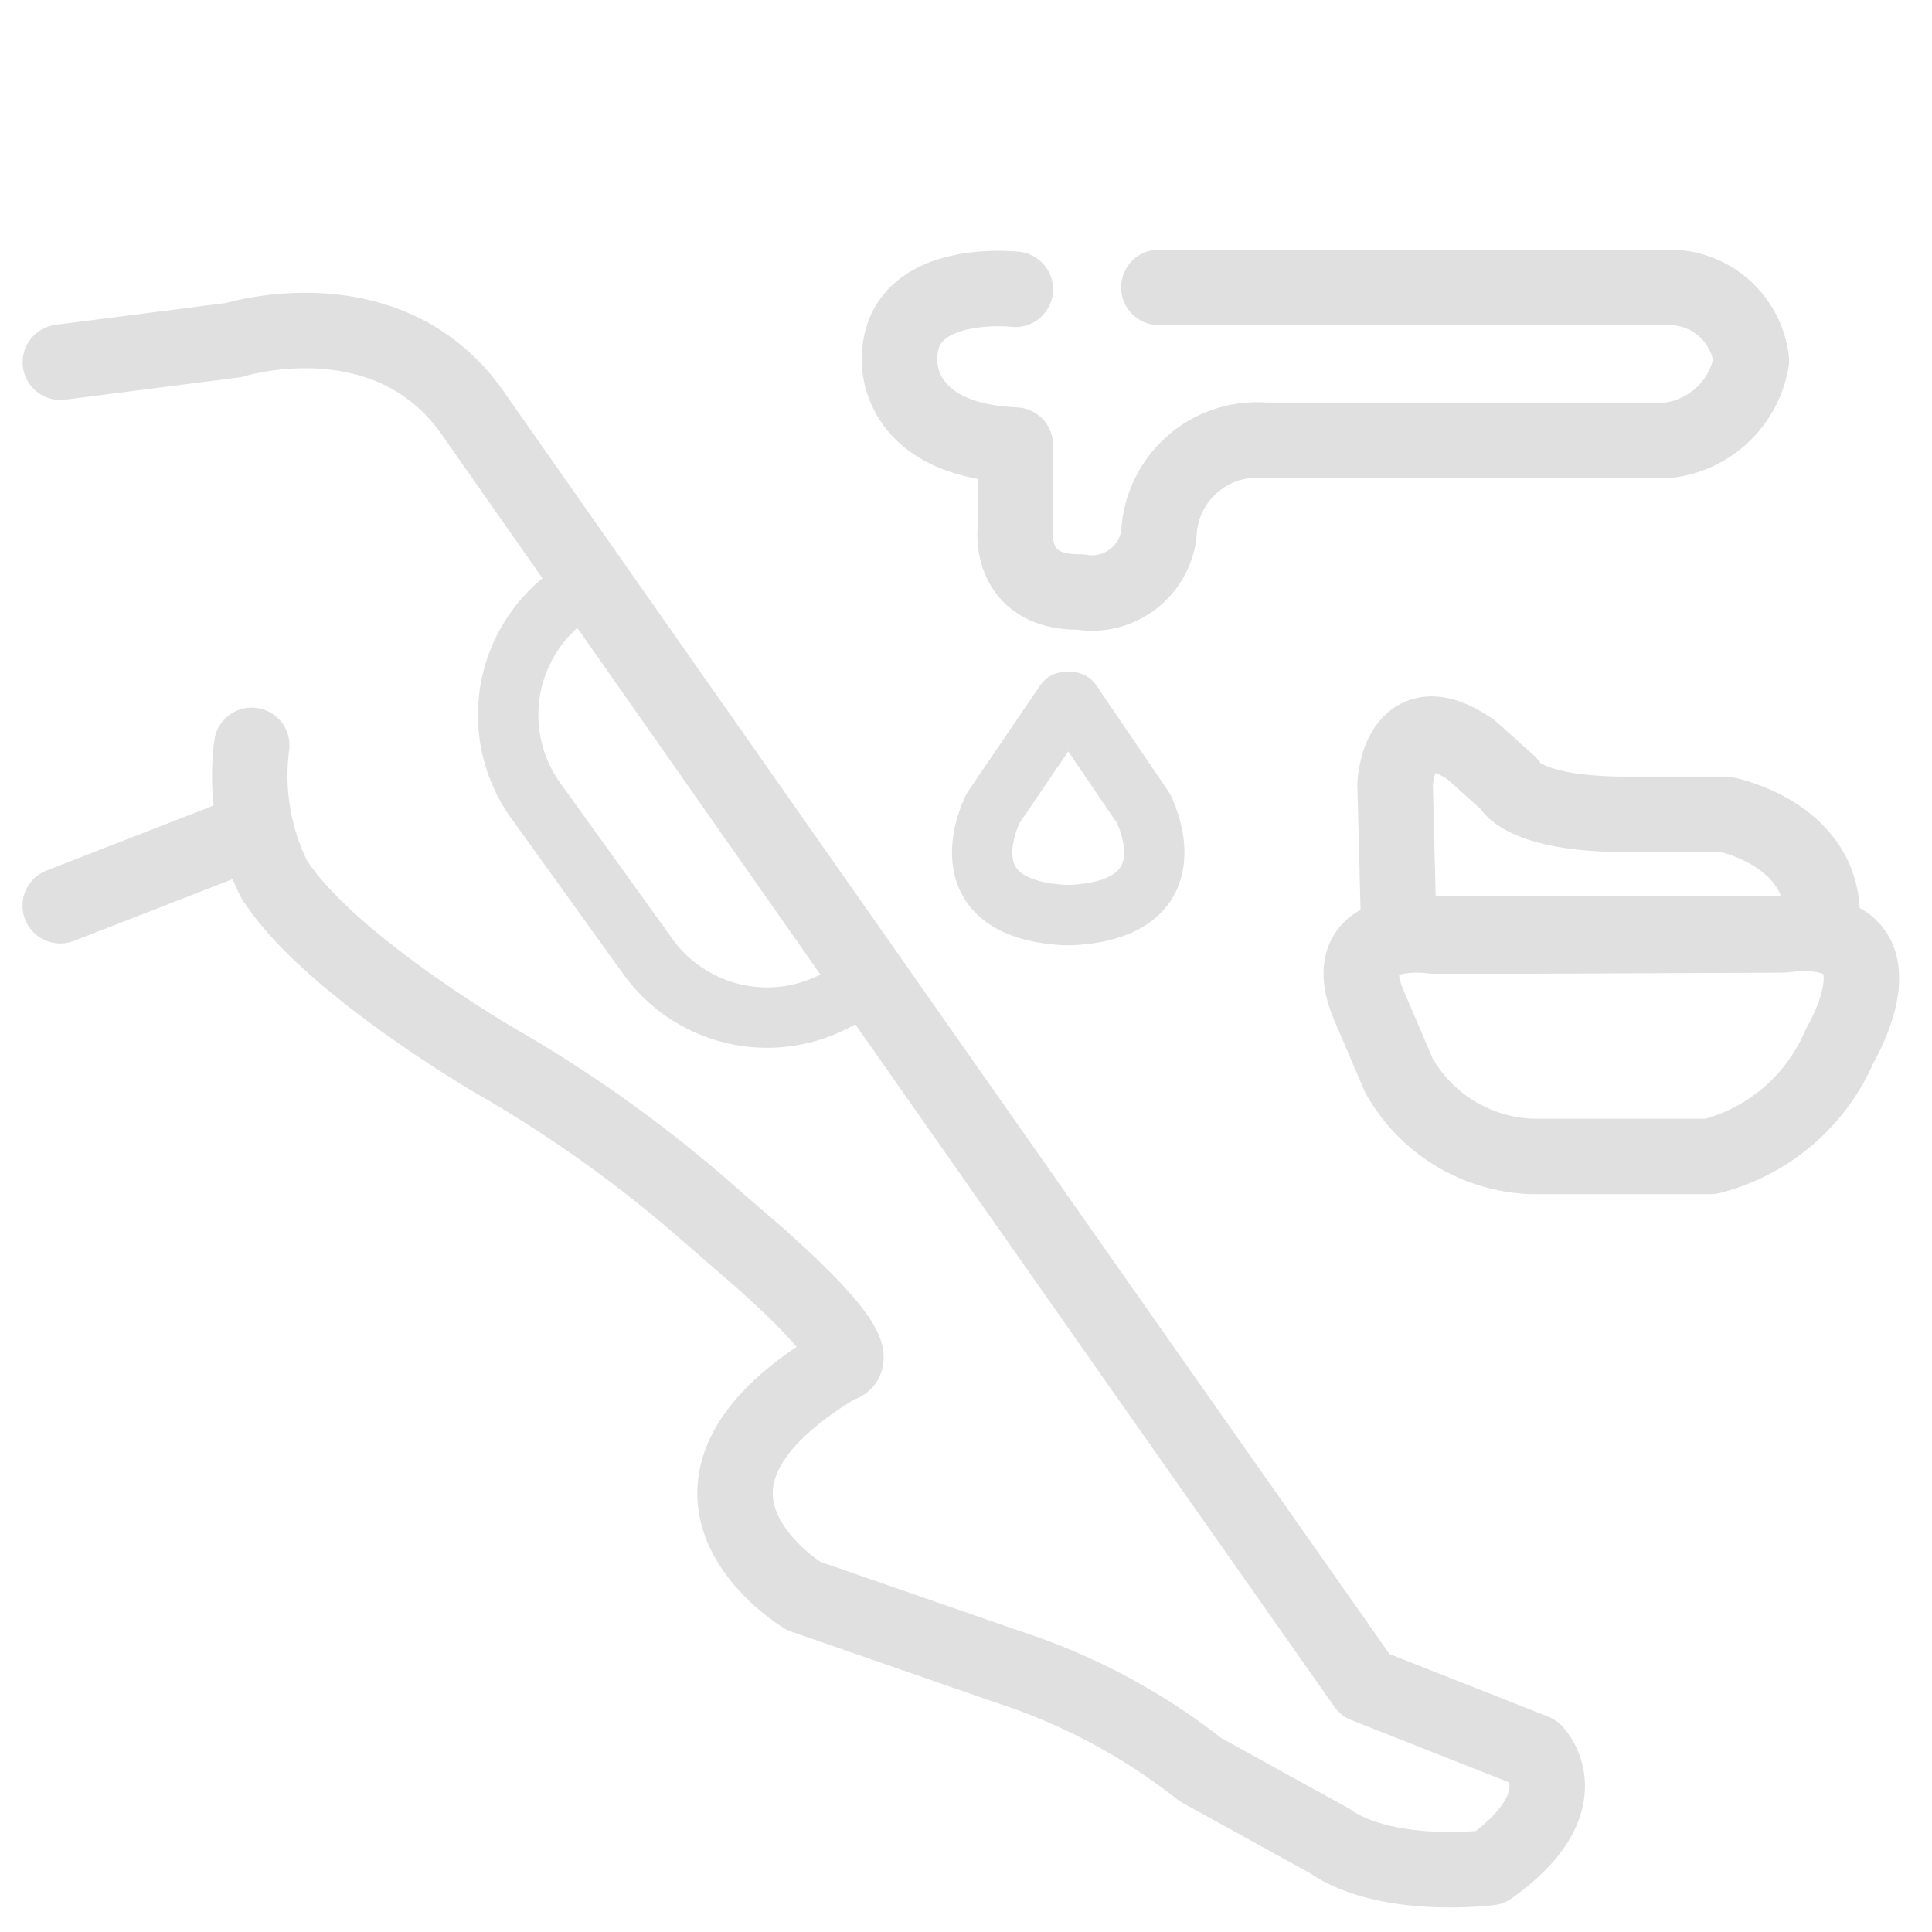 <?xml version="1.0" encoding="UTF-8"?> <svg xmlns="http://www.w3.org/2000/svg" id="Layer_1" data-name="Layer 1" viewBox="0 0 64 64"><defs><style>.cls-1,.cls-2{fill:none;stroke:#e0e0e0;stroke-linecap:round;stroke-linejoin:round;}.cls-1{stroke-width:2.5px;}.cls-2{stroke-width:2px;}</style></defs><path class="cls-1" d="M2,12l5.754-.737s5.164-1.623,7.967,2.508L37.551,44.9l7.672,10.917,5.606,2.213s1.623,1.623-1.475,3.836c0,0-3.394.443-5.312-.885l-4.278-2.361a20.479,20.479,0,0,0-6.344-3.393l-6.8-2.36s-5.827-3.5,1.19-7.672c0,0,1.327,0-2.656-3.541L22.945,39.74a43.791,43.791,0,0,0-6.492-4.574s-5.606-3.245-7.376-6.049a7.715,7.715,0,0,1-.738-4.426"></path><line class="cls-1" x1="1.995" y1="30.003" x2="7.578" y2="27.831"></line><path class="cls-2" d="M23.941,19.471h.626a0,0,0,0,1,0,0V35.554a0,0,0,0,1,0,0h-.626a4.863,4.863,0,0,1-4.863-4.863V24.334A4.863,4.863,0,0,1,23.941,19.471Z" transform="matrix(0.812, -0.584, 0.584, 0.812, -11.954, 17.906)"></path><path class="cls-1" d="M33.635,9.584s-3.889-.443-3.833,2.36c0,0-.153,2.628,3.833,2.8v2.8s-.259,2.1,2.147,2.066A2.237,2.237,0,0,0,38.389,17.7a3.257,3.257,0,0,1,3.527-3.115h13.34a3.179,3.179,0,0,0,2.76-2.639,2.731,2.731,0,0,0-2.76-2.426H38.389"></path><path class="cls-1" d="M50.747,31.006H47.473s-3.274-.5-2.14,2.266l1.007,2.351a5.259,5.259,0,0,0,4.407,2.685h5.918a6.352,6.352,0,0,0,4.28-3.669s2.519-4.209-1.888-3.669Z"></path><path class="cls-1" d="M46.34,30.922l-.126-4.953s.125-2.77,2.518-1.133l1.259,1.133s.378,1.008,3.9,1.008h3.273s3.652.714,3.148,3.945Z"></path><path class="cls-2" d="M35.487,23.261l2.387,3.51s1.736,3.326-2.387,3.543h-.2C31.159,30.1,32.9,26.771,32.9,26.771l2.387-3.51"></path></svg> 